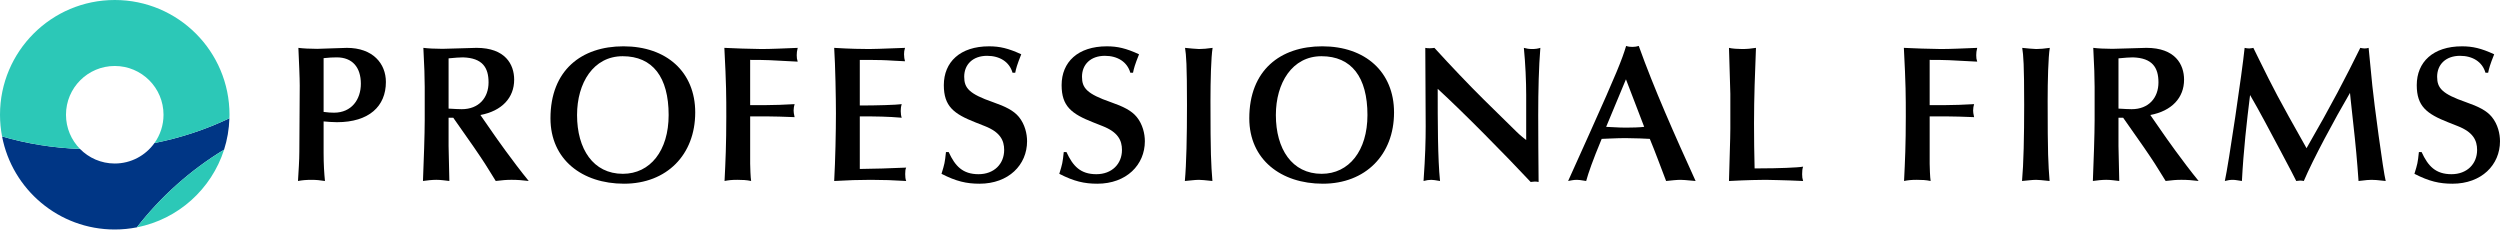 <svg viewBox="0 0 348.581 32" xmlns="http://www.w3.org/2000/svg"><path d="m31.242 20.871c.443-1.387.699-2.857.745-4.38-3.283 1.559-6.786 2.73-10.45 3.454-1.233 1.727-3.253 2.854-5.537 2.854-1.898 0-3.614-.779-4.848-2.033-3.757-.136-7.396-.734-10.863-1.739 1.416 7.388 7.91 12.973 15.71 12.973 1.055 0 2.084-.105 3.082-.3 3.353-4.306 7.475-7.985 12.161-10.829" fill="#003685"/><path d="m9.201 16c0-3.756 3.044-6.8 6.8-6.8s6.799 3.044 6.799 6.8c0 1.472-.468 2.833-1.263 3.946 3.664-.724 7.167-1.895 10.45-3.454.005-.163.013-.327.013-.492 0-8.836-7.164-16-16-16s-16 7.164-16 16c0 1.035.102 2.046.29 3.027 3.466 1.006 7.106 1.603 10.863 1.739-1.207-1.228-1.952-2.91-1.952-4.767" fill="#2cc8b7"/><path d="m31.242 20.871c-4.686 2.843-8.808 6.523-12.161 10.829 5.754-1.123 10.404-5.328 12.161-10.829" fill="#2cc8b7"/><path d="m41.793 11.978c0-1.056-.108-3.545-.189-5.304.622.081 1.65.136 2.625.136.379 0 3.679-.136 4.139-.136 3.625 0 5.438 2.192 5.438 4.762 0 3.382-2.354 5.601-6.818 5.601-.676 0-1.217-.054-1.867-.108v4.383c0 1.624.081 2.841.189 3.924-.676-.108-1.217-.162-1.894-.162-.73 0-1.299.054-1.867.162.081-1.407.189-2.868.189-4.14l.054-9.118zm3.328 3.626c.622.081 1.001.108 1.461.108 2.435 0 3.734-1.84 3.734-4.032 0-2.3-1.191-3.68-3.355-3.68-.541 0-1.109.027-1.84.108v7.495z"/><path d="m61.681 6.809c.514 0 4.356-.136 4.762-.136 4.005 0 5.249 2.3 5.249 4.438 0 2.516-1.705 4.356-4.707 4.925l1.84 2.651c.162.244 2.705 3.869 4.897 6.548-.974-.108-1.515-.162-2.408-.162-.758 0-1.245.054-2.192.162-1.082-1.678-.893-1.732-5.925-8.821h-.65v3.951c0 .514.109 4.356.109 4.87-.568-.054-1.137-.162-1.813-.162-.623 0-1.245.081-1.867.162.108-2.733.244-6.521.244-8.442v-4.654c0-1.272-.054-2.95-.189-5.466.622.081 1.596.136 2.651.136zm.866 8.334c1.109.054 1.245.081 1.84.081 2.381 0 3.734-1.596 3.734-3.734 0-2.057-.839-3.409-3.572-3.49-.352 0-1.244.054-2.002.135z"/><path d="m96.936 15.684c0 5.899-3.977 9.931-9.929 9.931-5.817 0-10.254-3.355-10.254-9.118 0-6.711 4.329-10.039 10.173-10.039 6.007 0 10.011 3.572 10.011 9.227zm-10.091 8.551c3.815 0 6.385-3.22 6.385-8.198 0-5.276-2.219-8.199-6.412-8.199-4.085 0-6.358 3.734-6.358 8.199 0 4.735 2.246 8.198 6.385 8.198z"/><path d="m106.138 6.836c1.38 0 3.03-.081 5.087-.162-.108.433-.135.704-.135 1.028 0 .352.027.568.135.893-3.842-.217-4.437-.244-6.629-.244v6.305h2.219c.947 0 2.705-.054 3.977-.136-.081.271-.135.568-.135.893 0 .244.027.406.135.92-1.515-.054-2.841-.108-4.031-.108h-2.164v6.602c0 .325.054 2.029.135 2.408-.622-.136-1.244-.162-1.921-.162-.785 0-1.245.054-1.786.162.135-2.733.244-5.087.244-8.983 0-2.868 0-4.437-.27-9.579.92.054 4.031.162 5.14.162z"/><path d="m121.183 6.836c.649 0 1.407-.027 5.005-.162-.109.379-.135.568-.135.893 0 .352.054.73.135.974-1.082-.027-2.164-.136-3.247-.162-1.082-.027-2.191-.027-3.057-.027v6.358c2.354 0 5.087-.081 5.844-.189-.108.352-.135.622-.135.974s.054.703.135.92c-1.893-.162-3.517-.189-5.844-.189v7.332c1.163 0 5.032-.108 6.466-.189-.109.244-.135.487-.135.893s.027.676.135.974c-1.65-.108-3.301-.162-4.951-.162-1.623 0-3.165.054-5.086.162.162-2.868.243-6.927.243-9.443 0-2.002-.081-6.711-.243-9.119 2.191.136 3.923.162 4.87.162z"/><path d="m142.396 7.567c-.595 1.488-.731 2.002-.839 2.57h-.379c-.433-1.515-1.785-2.354-3.544-2.354-1.975 0-3.193 1.191-3.193 2.922 0 1.569.676 2.381 4.031 3.545 1.705.595 2.868 1.163 3.599 2.057.838 1.028 1.136 2.354 1.136 3.382 0 3.301-2.57 5.926-6.629 5.926-1.813 0-3.246-.325-5.303-1.38.433-1.407.46-1.515.622-3.031h.379c.893 1.948 1.948 3.085 4.166 3.085 2.164 0 3.571-1.434 3.571-3.382 0-1.353-.568-2.489-2.705-3.328l-1.299-.514c-3.03-1.19-4.41-2.246-4.41-5.195 0-3.22 2.273-5.411 6.304-5.411 1.488 0 2.678.271 4.491 1.109z"/><path d="m158.82 7.567c-.595 1.488-.73 2.002-.839 2.57h-.379c-.433-1.515-1.786-2.354-3.544-2.354-1.975 0-3.193 1.191-3.193 2.922 0 1.569.676 2.381 4.031 3.545 1.704.595 2.868 1.163 3.598 2.057.839 1.028 1.136 2.354 1.136 3.382 0 3.301-2.57 5.926-6.628 5.926-1.813 0-3.247-.325-5.303-1.38.433-1.407.46-1.515.622-3.031h.379c.893 1.948 1.948 3.085 4.166 3.085 2.164 0 3.572-1.434 3.572-3.382 0-1.353-.568-2.489-2.706-3.328l-1.299-.514c-3.03-1.19-4.41-2.246-4.41-5.195 0-3.22 2.273-5.411 6.304-5.411 1.488 0 2.678.271 4.491 1.109z"/><path d="m167.182 6.836c.514 0 1.137-.054 1.894-.162-.216 1.326-.297 4.573-.297 7.387 0 7.495.081 8.712.27 11.175-1.028-.108-1.542-.162-1.894-.162-.595 0-1.461.135-1.948.162.216-2.381.297-6.197.297-10.607 0-5.628-.108-6.927-.27-7.955.379.054 1.732.162 1.948.162z"/><path d="m194.374 15.684c0 5.899-3.977 9.931-9.929 9.931-5.817 0-10.254-3.355-10.254-9.118 0-6.711 4.329-10.039 10.173-10.039 6.006 0 10.01 3.572 10.01 9.227zm-10.092 8.551c3.815 0 6.385-3.22 6.385-8.198 0-5.276-2.219-8.199-6.412-8.199-4.086 0-6.358 3.734-6.358 8.199 0 4.735 2.246 8.198 6.385 8.198z"/><path d="m198.732 6.674c.244.054.406.054.65.054.216 0 .405-.027.622-.054 2.246 2.463 4.762 5.114 6.926 7.252l4.518 4.437c.135.136.487.487 1.353 1.164v-6.305c0-1.813-.109-4.411-.325-6.548.406.109.703.162 1.163.162s.785-.054 1.137-.162c-.217 2.652-.298 5.926-.298 9.363 0 3.084.027 6.25.054 9.335-.244-.054-.406-.054-.568-.054-.081 0-.352.027-.541.054-3.517-3.761-9.442-9.768-12.96-12.988 0 4.465 0 9.768.325 12.853-.568-.108-1.028-.162-1.217-.162-.352 0-.676.054-1.082.162.244-3.491.298-5.628.298-7.63 0-3.031-.054-8.361-.054-10.932z"/><path d="m227.63 6.539c.325 0 .623-.054.866-.136 2.138 5.98 5.033 12.474 7.927 18.833-1.461-.136-1.813-.162-2.11-.162-.514 0-1.217.081-2.003.162-.73-1.894-1.515-4.059-2.273-5.872-.352-.027-2.218-.108-3.436-.108-1.164 0-3.03.108-3.274.108-1.272 3.057-1.84 4.708-2.164 5.872-.785-.136-1.082-.162-1.299-.162-.514 0-.866.108-1.217.162l2.949-6.548c3.842-8.551 4.572-10.39 5.14-12.284.298.109.568.136.893.136zm-3.68 11.148c1.894.108 2.381.108 2.814.108.758 0 1.84-.027 2.489-.108l-2.543-6.629z"/><path d="m242.918 6.836c.676 0 1.217-.054 1.921-.162-.135 3.382-.271 6.954-.271 10.526 0 2.083.027 4.167.081 6.277h.676c2.597 0 5.411-.108 6.087-.243-.108.324-.135.595-.135 1.055 0 .433.027.541.135.947-2.868-.136-4.545-.136-5.222-.162-.676 0-2.597.027-5.113.162.054-2.544.189-5.872.189-7.306v-4.843c0-.297-.162-5.249-.189-6.413.433.109 1.272.162 1.84.162z"/><path d="m270.599 6.836c1.38 0 3.03-.081 5.087-.162-.108.433-.135.704-.135 1.028 0 .352.027.568.135.893-3.842-.217-4.437-.244-6.629-.244v6.305h2.219c.947 0 2.705-.054 3.977-.136-.081.271-.135.568-.135.893 0 .244.027.406.135.92-1.515-.054-2.841-.108-4.031-.108h-2.164v6.602c0 .325.054 2.029.135 2.408-.622-.136-1.244-.162-1.921-.162-.785 0-1.245.054-1.786.162.135-2.733.244-5.087.244-8.983 0-2.868 0-4.437-.27-9.579.92.054 4.031.162 5.14.162z"/><path d="m283.913 6.836c.514 0 1.136-.054 1.894-.162-.217 1.326-.298 4.573-.298 7.387 0 7.495.081 8.712.27 11.175-1.028-.108-1.542-.162-1.893-.162-.595 0-1.461.135-1.948.162.217-2.381.298-6.197.298-10.607 0-5.628-.109-6.927-.271-7.955.379.054 1.732.162 1.948.162z"/><path d="m294.519 6.809c.514 0 4.356-.136 4.762-.136 4.005 0 5.249 2.3 5.249 4.438 0 2.516-1.705 4.356-4.707 4.925l1.84 2.651c.162.244 2.705 3.869 4.897 6.548-.974-.108-1.515-.162-2.408-.162-.758 0-1.245.054-2.192.162-1.082-1.678-.893-1.732-5.925-8.821h-.65v3.951c0 .514.109 4.356.109 4.87-.568-.054-1.137-.162-1.813-.162-.623 0-1.245.081-1.867.162.108-2.733.244-6.521.244-8.442v-4.654c0-1.272-.054-2.95-.189-5.466.622.081 1.596.136 2.651.136zm.866 8.334c1.109.054 1.245.081 1.84.081 2.381 0 3.734-1.596 3.734-3.734 0-2.057-.839-3.409-3.572-3.49-.352 0-1.244.054-2.002.135z"/><path d="m313.623 6.755c.189 0 .406-.054.568-.081l.785 1.597c2.029 4.113 2.597 5.249 6.629 12.393 3.571-6.197 5.411-9.768 7.495-13.989.162.027.379.081.595.081.19 0 .379-.027.568-.081l.514 5.249c.216 2.219 1.515 11.987 1.867 13.313-1.109-.136-1.678-.162-1.975-.162-.352 0-.703.027-1.813.162-.189-2.733-.406-5.114-.758-8.226-.325-2.895-.406-3.815-.433-4.059-2.138 3.653-5.168 9.281-6.439 12.284-.19-.054-.379-.054-.541-.054-.189 0-.379.054-.514.054-.135-.298-.866-1.705-2.191-4.194-1.434-2.679-3.003-5.682-4.248-7.793-.46 3.707-.92 7.766-1.136 11.987-.46-.054-.893-.162-1.244-.162-.433 0-.704.054-1.137.162.514-2.3 2.435-15.288 2.76-18.562.19.054.46.081.65.081z"/><path d="m347.77 7.567c-.595 1.488-.73 2.002-.839 2.57h-.379c-.433-1.515-1.786-2.354-3.544-2.354-1.975 0-3.193 1.191-3.193 2.922 0 1.569.676 2.381 4.031 3.545 1.704.595 2.868 1.163 3.598 2.057.839 1.028 1.136 2.354 1.136 3.382 0 3.301-2.57 5.926-6.628 5.926-1.813 0-3.247-.325-5.303-1.38.433-1.407.46-1.515.622-3.031h.379c.893 1.948 1.948 3.085 4.166 3.085 2.164 0 3.572-1.434 3.572-3.382 0-1.353-.568-2.489-2.706-3.328l-1.299-.514c-3.03-1.19-4.41-2.246-4.41-5.195 0-3.22 2.273-5.411 6.304-5.411 1.488 0 2.678.271 4.491 1.109z"/></svg>